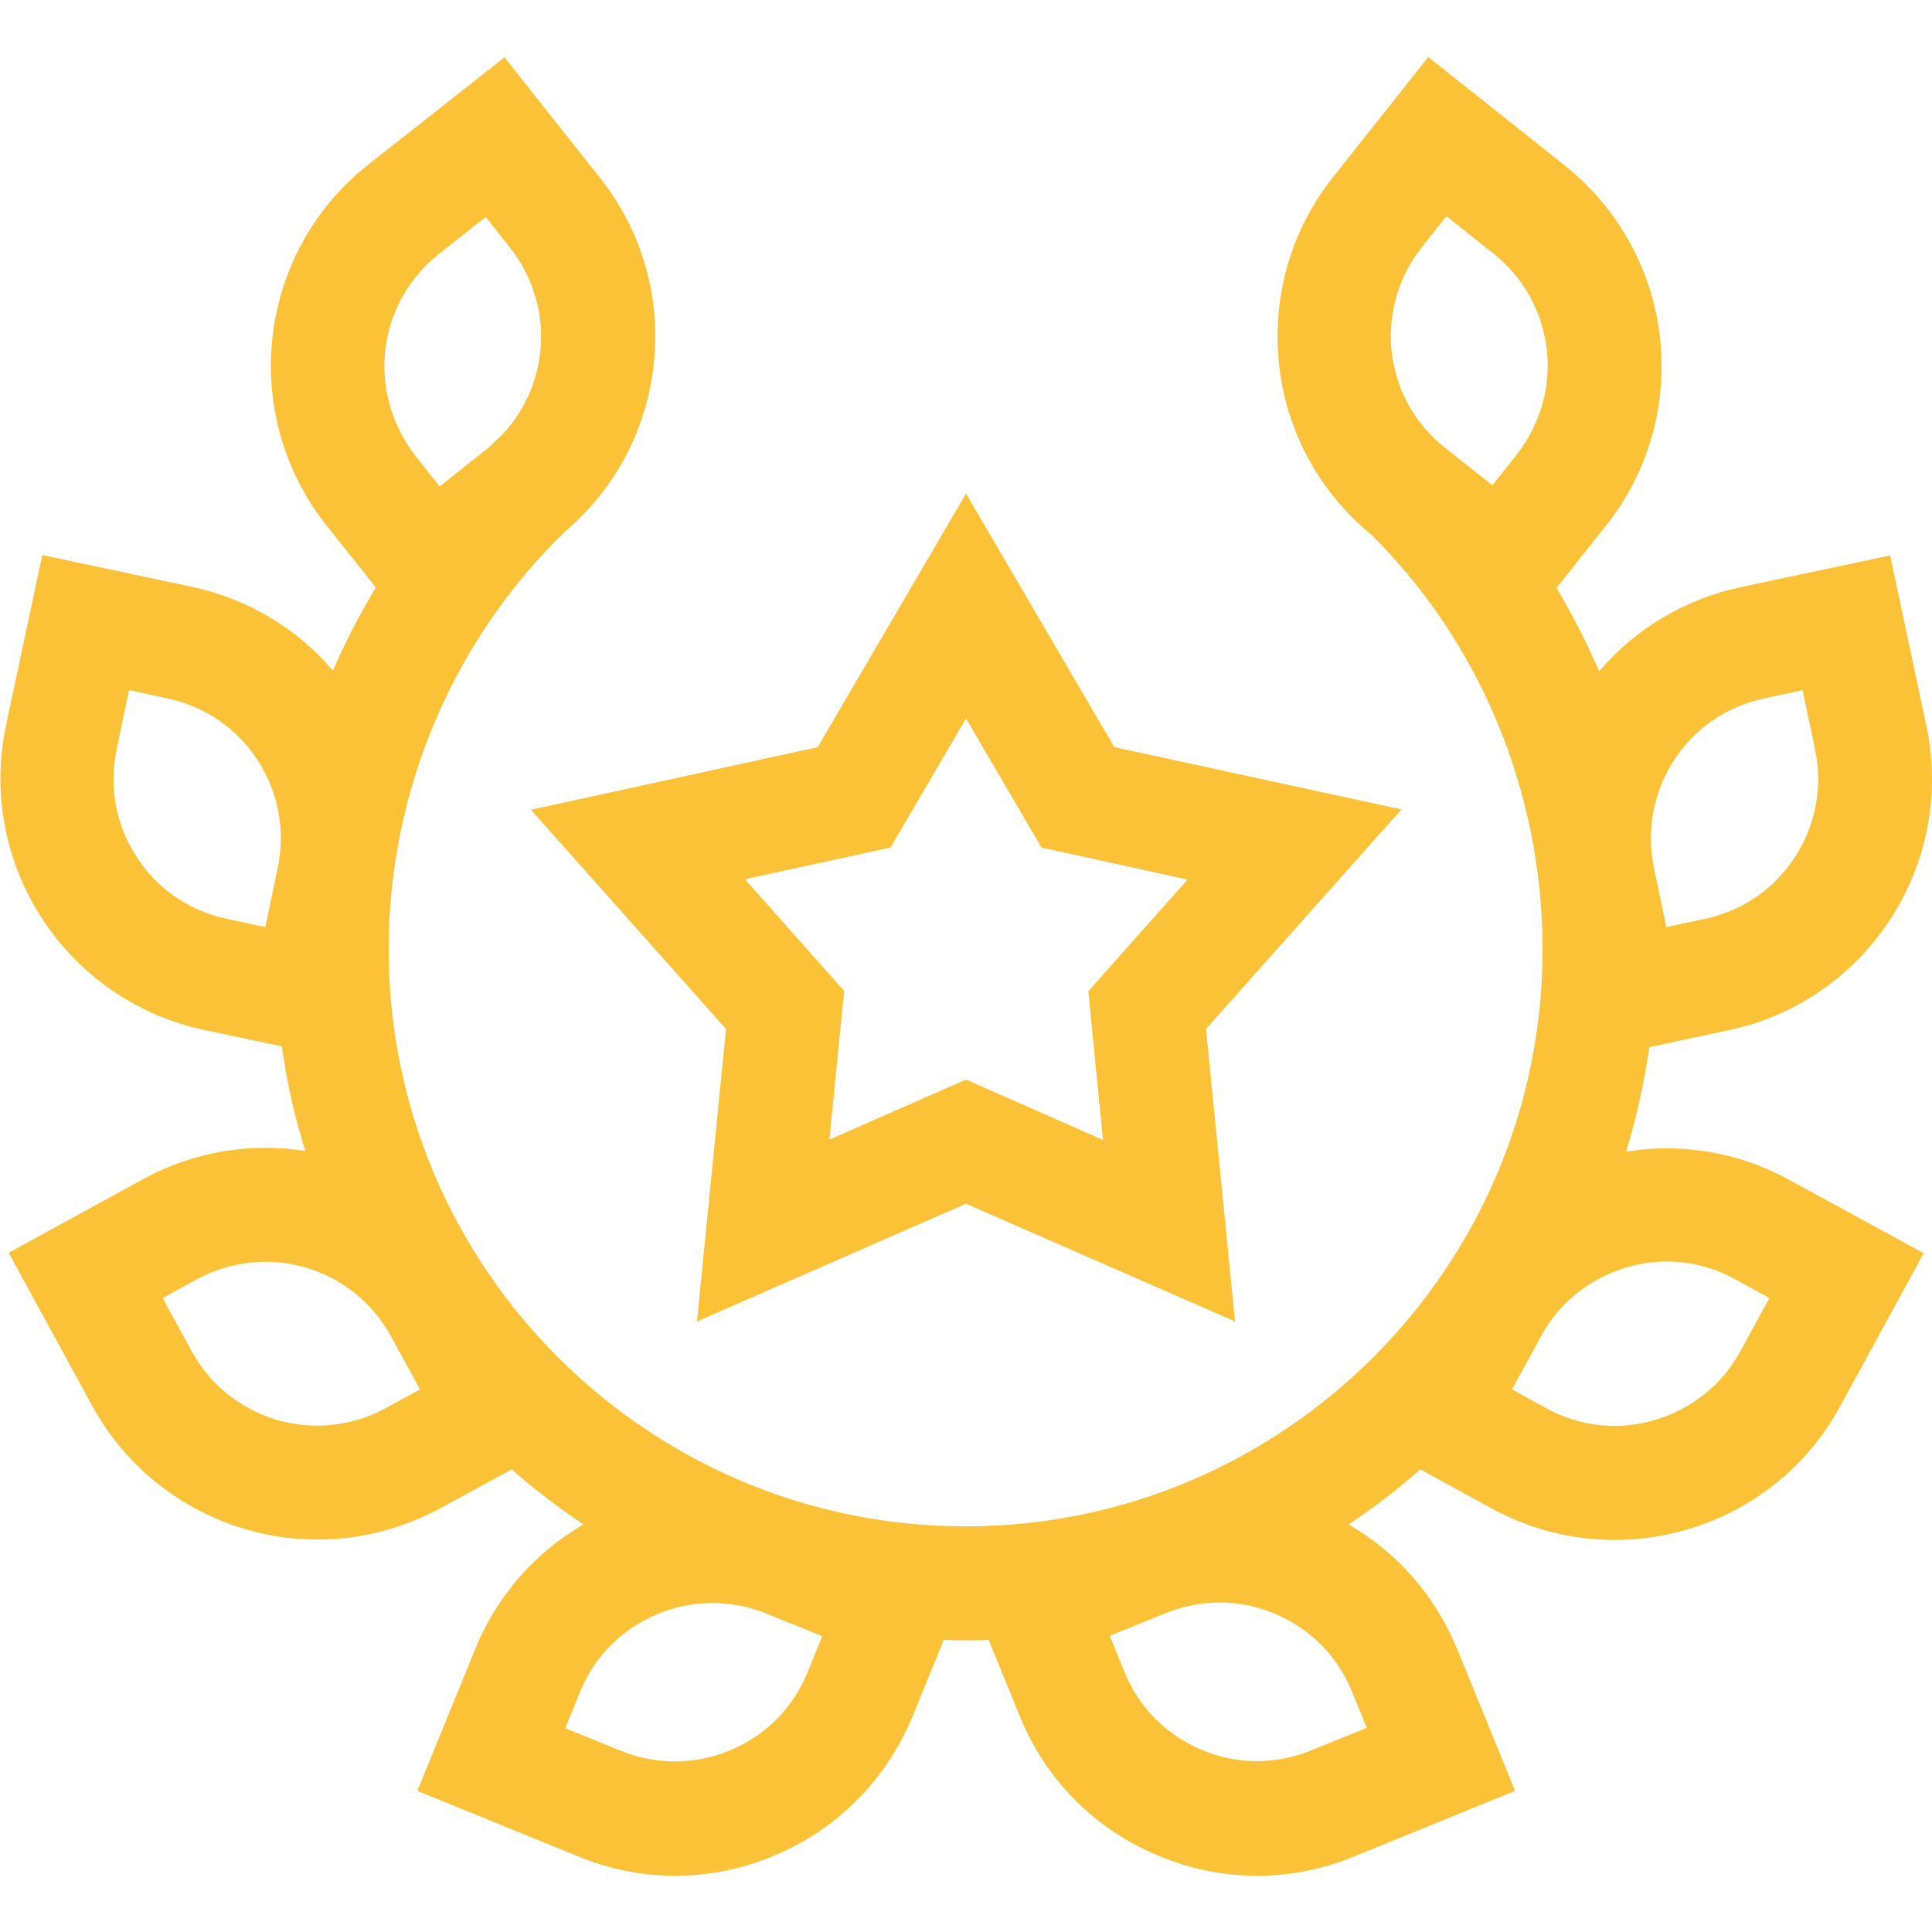 <?xml version="1.0" encoding="UTF-8"?> <!-- Generator: Adobe Illustrator 21.0.0, SVG Export Plug-In . SVG Version: 6.00 Build 0) --> <svg xmlns="http://www.w3.org/2000/svg" xmlns:xlink="http://www.w3.org/1999/xlink" id="Capa_1" x="0px" y="0px" viewBox="0 0 512 512" style="enable-background:new 0 0 512 512;" xml:space="preserve"> <style type="text/css"> .st0{fill:#FBC237;} </style> <g> <path class="st0" d="M430.9,305.2c2.8-9,4.8-18.2,6.2-27.7l21.1-4.5c36.7-7.8,60.1-44,52.3-80.7l-9.6-45.1l-39.6,8.4 c-14.8,3.2-27.9,11-37.5,22.3c-3.3-7.6-7.1-15-11.3-22.1l13.1-16.5c11.3-14.2,16.3-32,14.3-50c-2.1-18-11.1-34.2-25.3-45.5 l-36.1-28.7l-25.2,31.8c-11.3,14.2-16.3,32-14.3,50c2,17.7,10.7,33.5,24.4,44.8c28.9,28.5,45.4,68.5,45.4,109.9 c0,84.3-68.6,152.9-152.9,152.9s-152.9-68.6-152.9-152.9c0-41.9,17-81.9,46.7-110.7c13.2-11.2,21.5-26.7,23.5-43.9 c2.1-18-3-35.8-14.3-50l-25.2-31.8L97.5,43.7c-29.4,23.3-34.3,66.1-11,95.5l13.1,16.5c-4.3,7.1-8.1,14.5-11.4,22 c-9.6-11.3-22.6-19-37.4-22.2l-39.6-8.4l-9.6,45.1c-7.8,36.7,15.7,72.8,52.3,80.7l20.8,4.4c1.3,9.5,3.4,18.8,6.2,27.7 c-14.3-2.2-29.3,0-43,7.5L2.3,332l22.1,40.5c8.7,15.9,23.1,27.5,40.5,32.7c6.3,1.9,12.8,2.8,19.3,2.8c11.2,0,22.3-2.8,32.5-8.3 l18.9-10.3c6,5.3,12.4,10.1,19,14.6c-12.9,7.5-23,19-28.7,33.1l-15.3,37.5l42.7,17.4c8.3,3.4,17,5.1,25.6,5.1 c8.9,0,17.9-1.8,26.4-5.4c16.7-7,29.7-20.2,36.6-37l8.2-20.1c1.9,0.1,3.9,0.1,5.8,0.1c2,0,4.1,0,6.1-0.1l8.2,20.1 c6.8,16.8,19.8,30,36.6,37c8.5,3.6,17.4,5.4,26.4,5.4c8.7,0,17.4-1.7,25.6-5.1l42.7-17.4l-15.3-37.5c-5.8-14.1-15.8-25.6-28.8-33.1 c6.7-4.5,13-9.3,19-14.6l19,10.4c10.1,5.5,21.2,8.3,32.5,8.3c6.4,0,12.9-0.9,19.3-2.8c17.4-5.1,31.8-16.7,40.5-32.7l22.1-40.5 l-35.6-19.4C460.4,305.1,445.2,302.9,430.9,305.2L430.9,305.2z M214,443.2c-3.8,9.4-11.1,16.7-20.4,20.6c-9.3,3.9-19.6,4-29,0.2 l-14.8-6l3.9-9.6c3.8-9.4,11.1-16.7,20.4-20.6c9.3-3.9,19.6-4,29-0.2l14.8,6L214,443.2z M362.2,457.9l-14.8,6 c-9.4,3.8-19.7,3.8-29-0.2c-9.3-3.9-16.6-11.2-20.4-20.6l-3.9-9.6l14.8-6c9.4-3.8,19.7-3.8,29,0.2c9.3,3.9,16.6,11.2,20.4,20.6 L362.2,457.9z M443.6,201.5c5.5-8.5,14-14.3,23.9-16.4l10.2-2.2l3.3,15.7c2.1,9.9,0.2,20-5.3,28.5c-5.5,8.5-14,14.3-23.9,16.4 l-10.2,2.2l-3.3-15.7C436.3,220.1,438.1,210,443.6,201.5L443.6,201.5z M376.8,65.5l6.5-8.2l12.5,9.9c7.9,6.3,12.9,15.3,14.1,25.3 c1.2,10-1.7,19.9-7.9,27.9l-6.5,8.2l-12.5-9.9C366.5,105.8,363.8,81.9,376.8,65.5z M102.1,92.7c1.2-10,6.2-19,14.1-25.3l12.5-9.9 l6.5,8.2c11.8,14.9,10.6,35.9-2,49.4c-1.3,1.2-2.6,2.4-3.8,3.6c-0.1,0.1-0.2,0.2-0.4,0.3l-12.5,9.9l-6.5-8.2 C103.8,112.6,101,102.7,102.1,92.7z M60.1,243.5c-9.9-2.1-18.4-7.9-23.9-16.4c-5.5-8.5-7.4-18.6-5.3-28.5l3.3-15.7l10.2,2.2 c9.9,2.1,18.4,7.9,23.9,16.4c5.5,8.5,7.4,18.6,5.3,28.5l-3.3,15.7L60.1,243.5z M102.2,373.2c-8.9,4.8-19.1,5.9-28.8,3.1 c-9.7-2.9-17.7-9.3-22.6-18.2L43.1,344l9.1-5c8.9-4.8,19.1-5.9,28.8-3.1c9.7,2.9,17.7,9.3,22.6,18.2l7.7,14.1L102.2,373.2z M461.2,358.1c-4.8,8.9-12.9,15.3-22.6,18.2c-9.7,2.9-19.9,1.8-28.8-3.1l-9.1-5l7.7-14.1c4.8-8.9,12.9-15.3,22.6-18.2 c9.7-2.9,19.9-1.8,28.8,3.1l9.1,5L461.2,358.1z"></path> <path class="st0" d="M192.4,272.7l-7.7,77.5L256,319l71.3,31.2l-7.7-77.5l51.8-58.2L295.3,198L256,130.8L216.7,198l-76,16.6 L192.4,272.7z M236,224.6l20-34.2l20,34.2l38.7,8.5l-26.3,29.6l3.9,39.4L256,286.1L219.8,302l3.9-39.4L197.4,233L236,224.6z"></path> </g> </svg> 
